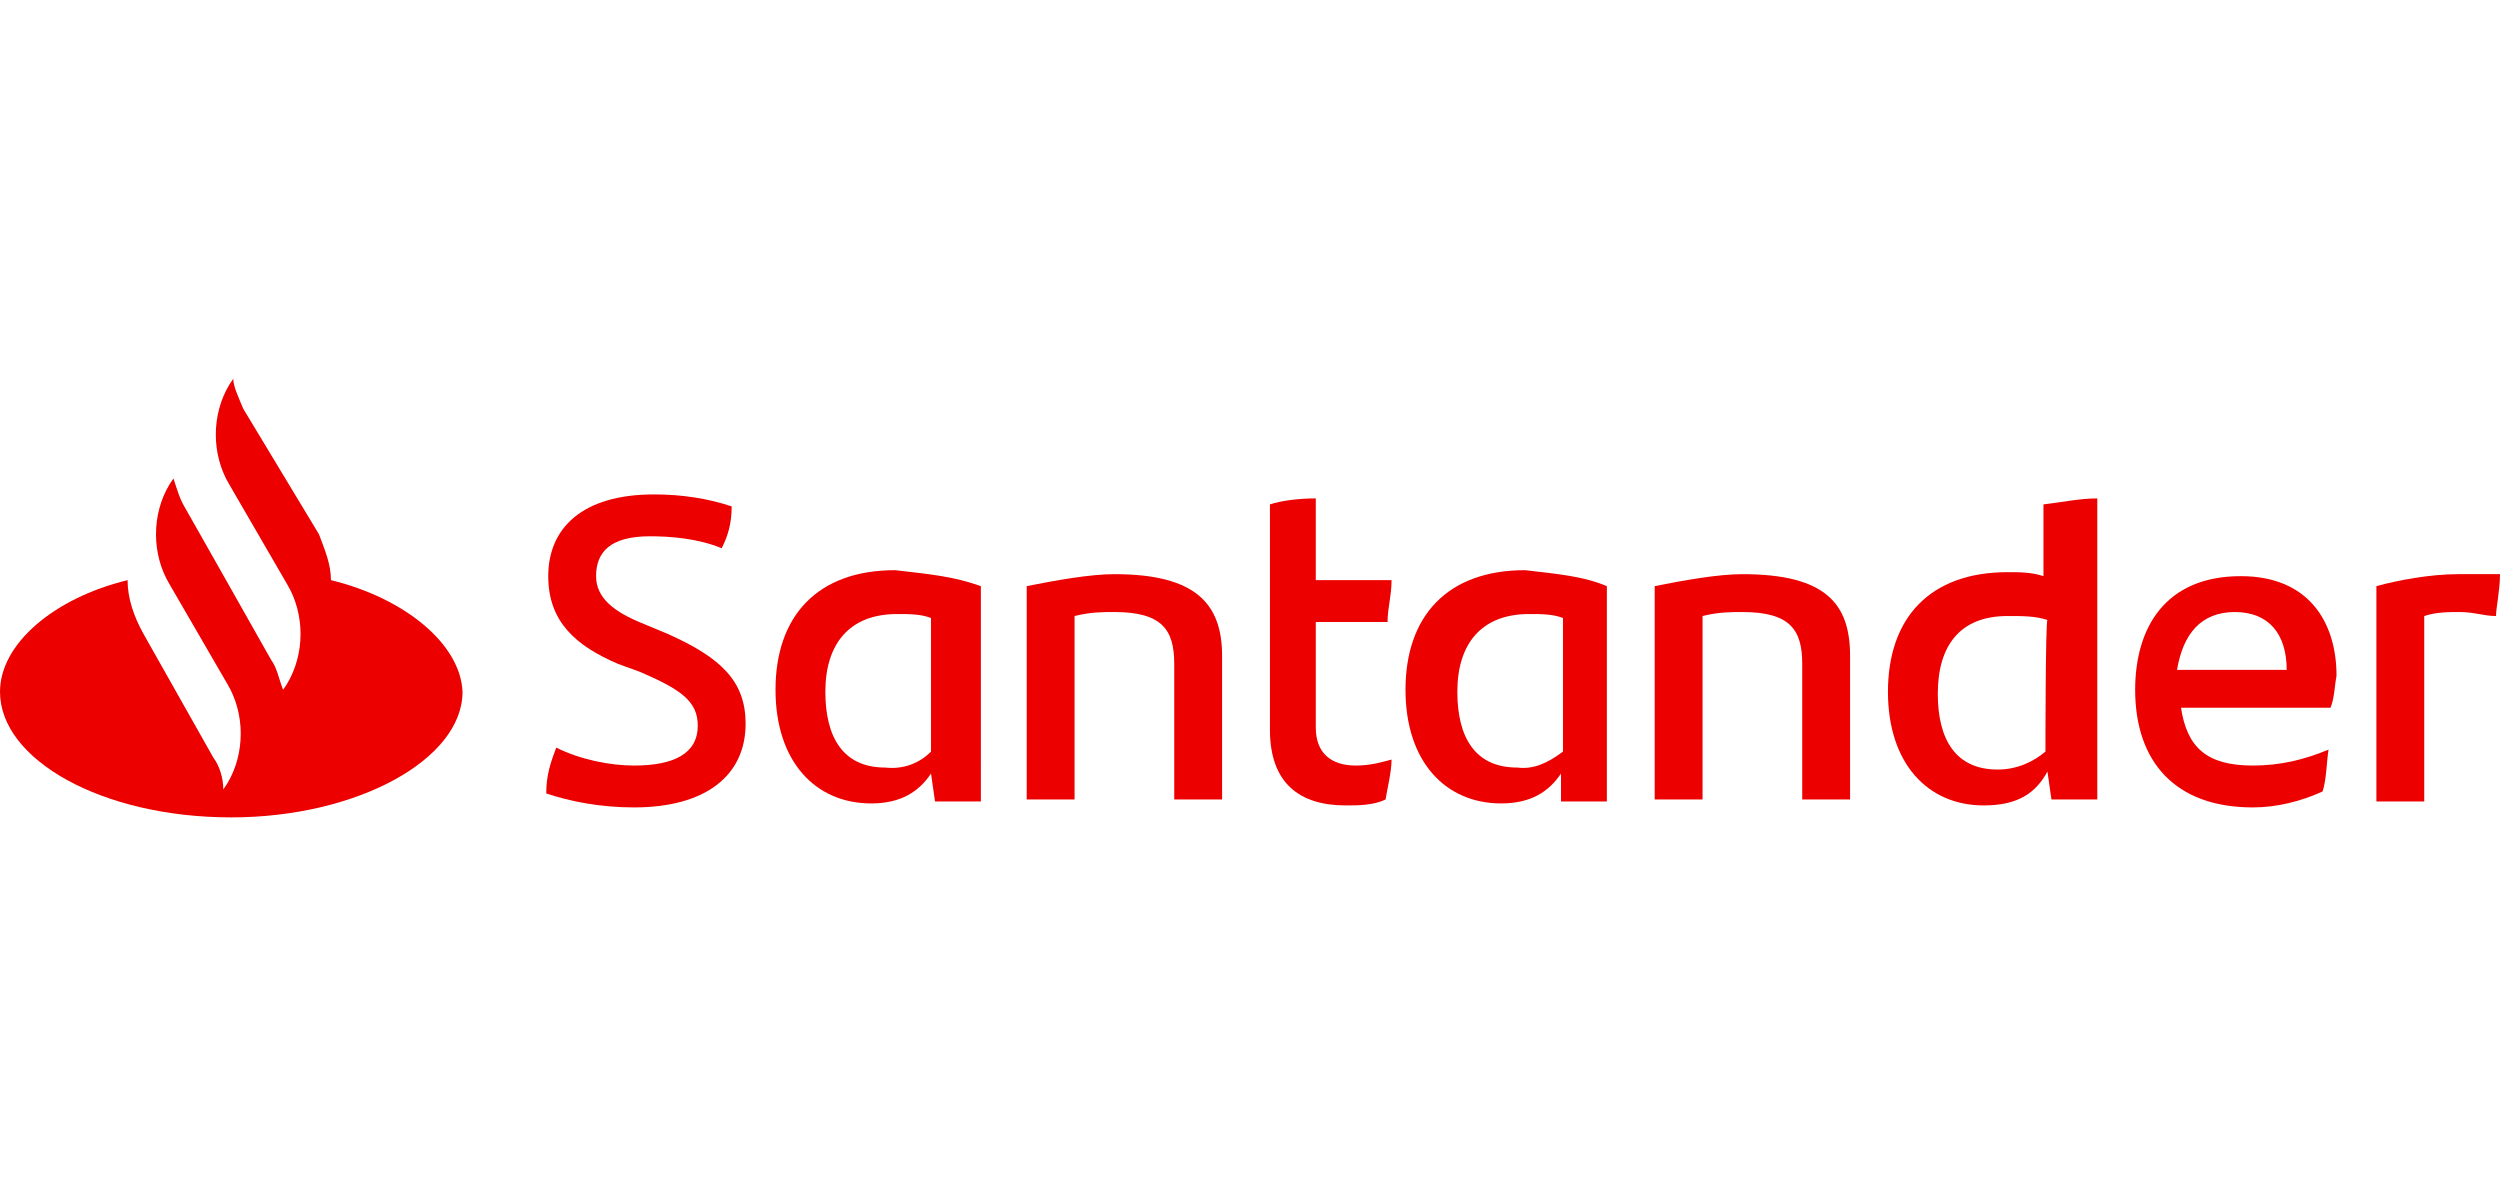 <?xml version="1.0" encoding="utf-8"?>
<!-- Generator: Adobe Illustrator 23.0.4, SVG Export Plug-In . SVG Version: 6.00 Build 0)  -->
<svg version="1.1" id="Layer_1" xmlns="http://www.w3.org/2000/svg" xmlns:xlink="http://www.w3.org/1999/xlink" x="0px" y="0px"
	 viewBox="0 0 125.4 60" style="enable-background:new 0 0 125.4 60;" xml:space="preserve">
<style type="text/css">
	.st0{fill:#EC0000;}
	.st1{fill:none;}
</style>
<g>
	<path class="st0" d="M16.6,29.1c0-0.8-0.3-1.5-0.6-2.3l-3.8-6.3c-0.2-0.5-0.5-1.1-0.5-1.5l-0.2,0.3c-0.9,1.5-0.9,3.5,0,5l2.9,5
		c0.9,1.5,0.9,3.5,0,5l-0.2,0.3c-0.2-0.5-0.3-1.1-0.6-1.5L11,28.5l-1.7-3C9,25,8.9,24.6,8.7,24l-0.2,0.3c-0.9,1.5-0.9,3.5,0,5l0,0
		l2.9,5c0.9,1.5,0.9,3.5,0,5l-0.2,0.3C11.2,39,11,38.4,10.7,38l-3.5-6.2c-0.5-0.9-0.8-1.8-0.8-2.7C2.7,30,0,32.3,0,34.7
		C0,38.1,5.1,41,11.6,41c6.3,0,11.6-2.9,11.6-6.3C23.1,32.3,20.3,30,16.6,29.1z"/>
	<path class="st0" d="M27.4,39.8c0-0.9,0.2-1.5,0.5-2.3c1.2,0.6,2.7,0.9,3.9,0.9c2,0,3.2-0.6,3.2-2c0-1.2-0.8-1.8-2.9-2.7L31,33.3
		c-2.1-0.9-3.5-2.1-3.5-4.4c0-2.4,1.7-4.1,5.3-4.1c1.4,0,2.7,0.2,3.9,0.6c0,0.9-0.2,1.5-0.5,2.1c-1.2-0.5-2.6-0.6-3.6-0.6
		c-2,0-2.7,0.8-2.7,2c0,1.1,0.9,1.8,2.4,2.4l1.2,0.5c2.7,1.2,3.9,2.4,3.9,4.5c0,2.6-2,4.2-5.6,4.2C30.1,40.5,28.6,40.2,27.4,39.8z"
		/>
	<path class="st0" d="M44.9,28.6c-3.9,0-6,2.3-6,6c0,3.6,2,5.7,4.8,5.7c1.5,0,2.4-0.6,3-1.5l0.2,1.4h2.3V29.4
		C47.8,28.9,46.6,28.8,44.9,28.6z M46.7,37.7c-0.6,0.6-1.4,0.9-2.3,0.8c-2.1,0-3-1.5-3-3.8c0-2.4,1.2-3.9,3.6-3.9
		c0.6,0,1.2,0,1.7,0.2V37.7z"/>
	<path class="st0" d="M61.3,32.9v7.2h-2.4v-6.8c0-1.7-0.6-2.6-3-2.6c-0.6,0-1.2,0-2,0.2v9.2h-2.4V29.4c1.5-0.3,3.2-0.6,4.4-0.6
		C60,28.8,61.3,30.3,61.3,32.9z"/>
	<path class="st0" d="M68,38.4c0.8,0,1.4-0.2,1.8-0.3c0,0.6-0.2,1.4-0.3,2c-0.6,0.3-1.4,0.3-2,0.3c-2.3,0-3.8-1.1-3.8-3.8V25.3
		c0.6-0.2,1.5-0.3,2.3-0.3v4.1h3.8c0,0.8-0.2,1.4-0.2,2.1H66v5.3C66,37.8,66.8,38.4,68,38.4z"/>
	<path class="st0" d="M76.5,28.6c-3.9,0-6,2.3-6,6c0,3.6,2,5.7,4.8,5.7c1.5,0,2.4-0.6,3-1.5v1.4h2.3V29.4
		C79.4,28.9,78.2,28.8,76.5,28.6z M78.4,37.7c-0.8,0.6-1.5,0.9-2.3,0.8c-2.1,0-3-1.5-3-3.8c0-2.4,1.2-3.9,3.6-3.9
		c0.6,0,1.2,0,1.7,0.2V37.7z"/>
	<path class="st0" d="M92.8,32.9v7.2h-2.4v-6.8c0-1.7-0.6-2.6-3-2.6c-0.6,0-1.2,0-2,0.2v9.2H83V29.4c1.5-0.3,3.2-0.6,4.4-0.6
		C91.6,28.8,92.8,30.3,92.8,32.9z"/>
	<path class="st0" d="M102.5,25.3v3.6c-0.6-0.2-1.2-0.2-1.8-0.2c-3.9,0-6,2.3-6,6c0,3.6,2,5.7,4.8,5.7c1.7,0,2.6-0.6,3.2-1.7
		l0.2,1.4h2.3V25C104.3,25,103.4,25.2,102.5,25.3z M102.6,37.7c-0.6,0.5-1.4,0.9-2.4,0.9c-2.1,0-3-1.5-3-3.8c0-2.4,1.1-3.9,3.5-3.9
		c0.8,0,1.4,0,2,0.2C102.6,31.1,102.6,37.7,102.6,37.7z"/>
	<path class="st0" d="M117.2,33.9c0-2.7-1.4-5-4.8-5c-3.8,0-5.3,2.6-5.3,5.7c0,3.6,2,5.9,5.9,5.9c1.2,0,2.4-0.3,3.5-0.8
		c0.2-0.6,0.2-1.5,0.3-2.1c-1.2,0.5-2.4,0.8-3.8,0.8c-2.3,0-3.3-0.9-3.6-2.9h7.5C117.1,35,117.1,34.4,117.2,33.9z M109.2,33.6
		c0.3-1.8,1.2-2.9,2.9-2.9s2.6,1.1,2.6,2.9H109.2z"/>
	<path class="st0" d="M125.4,28.8c0,0.8-0.2,1.7-0.2,2.1c-0.6,0-1.1-0.2-1.8-0.2c-0.6,0-1.2,0-1.8,0.2v9.3h-2.4V29.4
		c1.1-0.3,2.7-0.6,4.1-0.6C124,28.8,124.8,28.8,125.4,28.8z"/>
</g>
<rect class="st1" width="125.4" height="60"/>
</svg>
